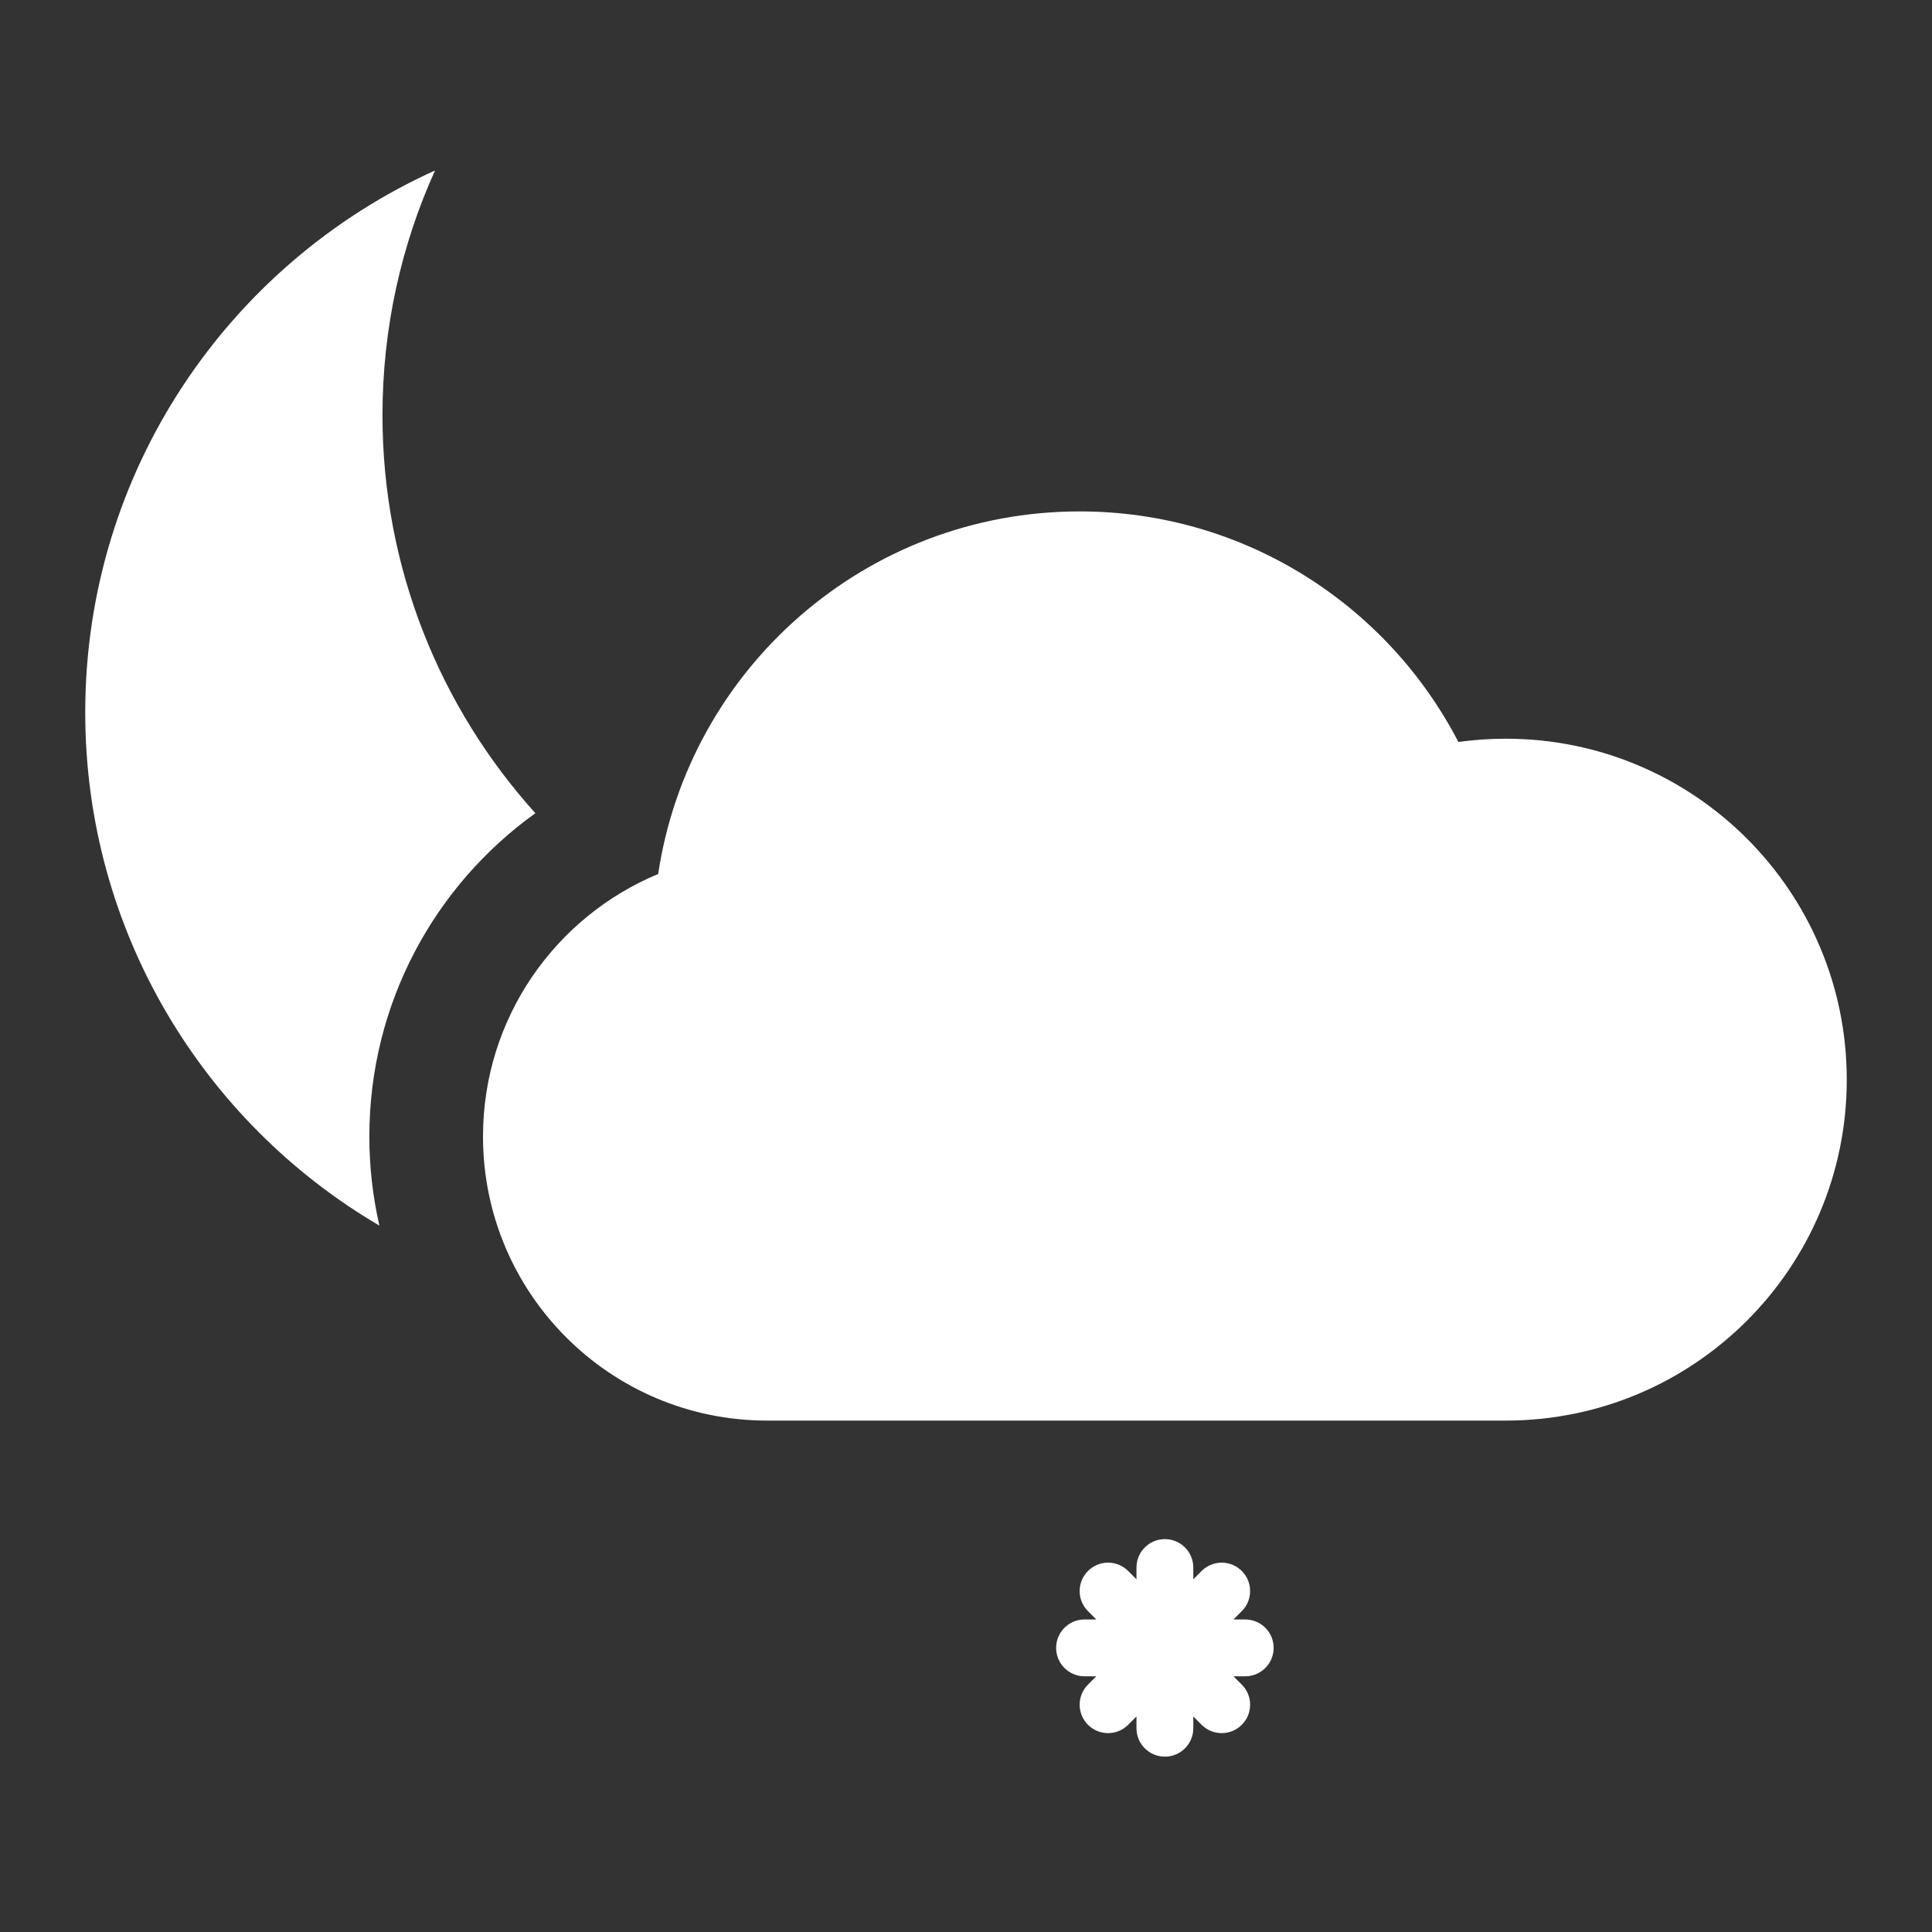 <svg width="68" height="68" viewBox="0 0 68 68" fill="none" xmlns="http://www.w3.org/2000/svg">
<rect x="0" y="0" width="68" height="68" fill="#333333" stroke="none"/>
<path fill-rule="evenodd" clip-rule="evenodd" d="M17 40C17 45.523 21.477 50 27 50H53C59.627 50 65 44.627 65 38C65 31.373 59.627 26 53 26C52.433 26 51.876 26.039 51.33 26.115C48.835 21.295 43.802 18 38 18C30.477 18 24.247 23.539 23.166 30.761C19.546 32.266 17 35.835 17 40Z" fill="white"/>
<path fill-rule="evenodd" clip-rule="evenodd" d="M40 60.828C40 61.381 40.448 61.828 41 61.828C41.552 61.828 42 61.381 42 60.828V60.414L42.293 60.707C42.684 61.098 43.317 61.098 43.707 60.707C44.098 60.317 44.098 59.684 43.707 59.293L43.414 59H43.828C44.381 59 44.828 58.552 44.828 58C44.828 57.448 44.381 57 43.828 57H43.414L43.707 56.707C44.098 56.317 44.098 55.684 43.707 55.293C43.317 54.902 42.684 54.902 42.293 55.293L42 55.586V55.172C42 54.619 41.552 54.172 41 54.172C40.448 54.172 40 54.619 40 55.172V55.586L39.707 55.293C39.317 54.902 38.684 54.902 38.293 55.293C37.903 55.684 37.903 56.317 38.293 56.707L38.586 57H38.172C37.619 57 37.172 57.448 37.172 58C37.172 58.552 37.619 59 38.172 59H38.586L38.293 59.293C37.903 59.684 37.903 60.317 38.293 60.707C38.684 61.098 39.317 61.098 39.707 60.707L40 60.414V60.828Z" fill="white"/>
<path fill-rule="evenodd" clip-rule="evenodd" d="M18.843 28.622C15.498 24.913 13.462 20.001 13.462 14.613C13.462 11.543 14.124 8.627 15.312 6C8.052 9.283 3 16.589 3 25.075C3 32.775 7.159 39.504 13.353 43.137C13.122 42.128 13 41.078 13 40C13 35.307 15.308 31.16 18.843 28.622Z" fill="white"/>
</svg>
